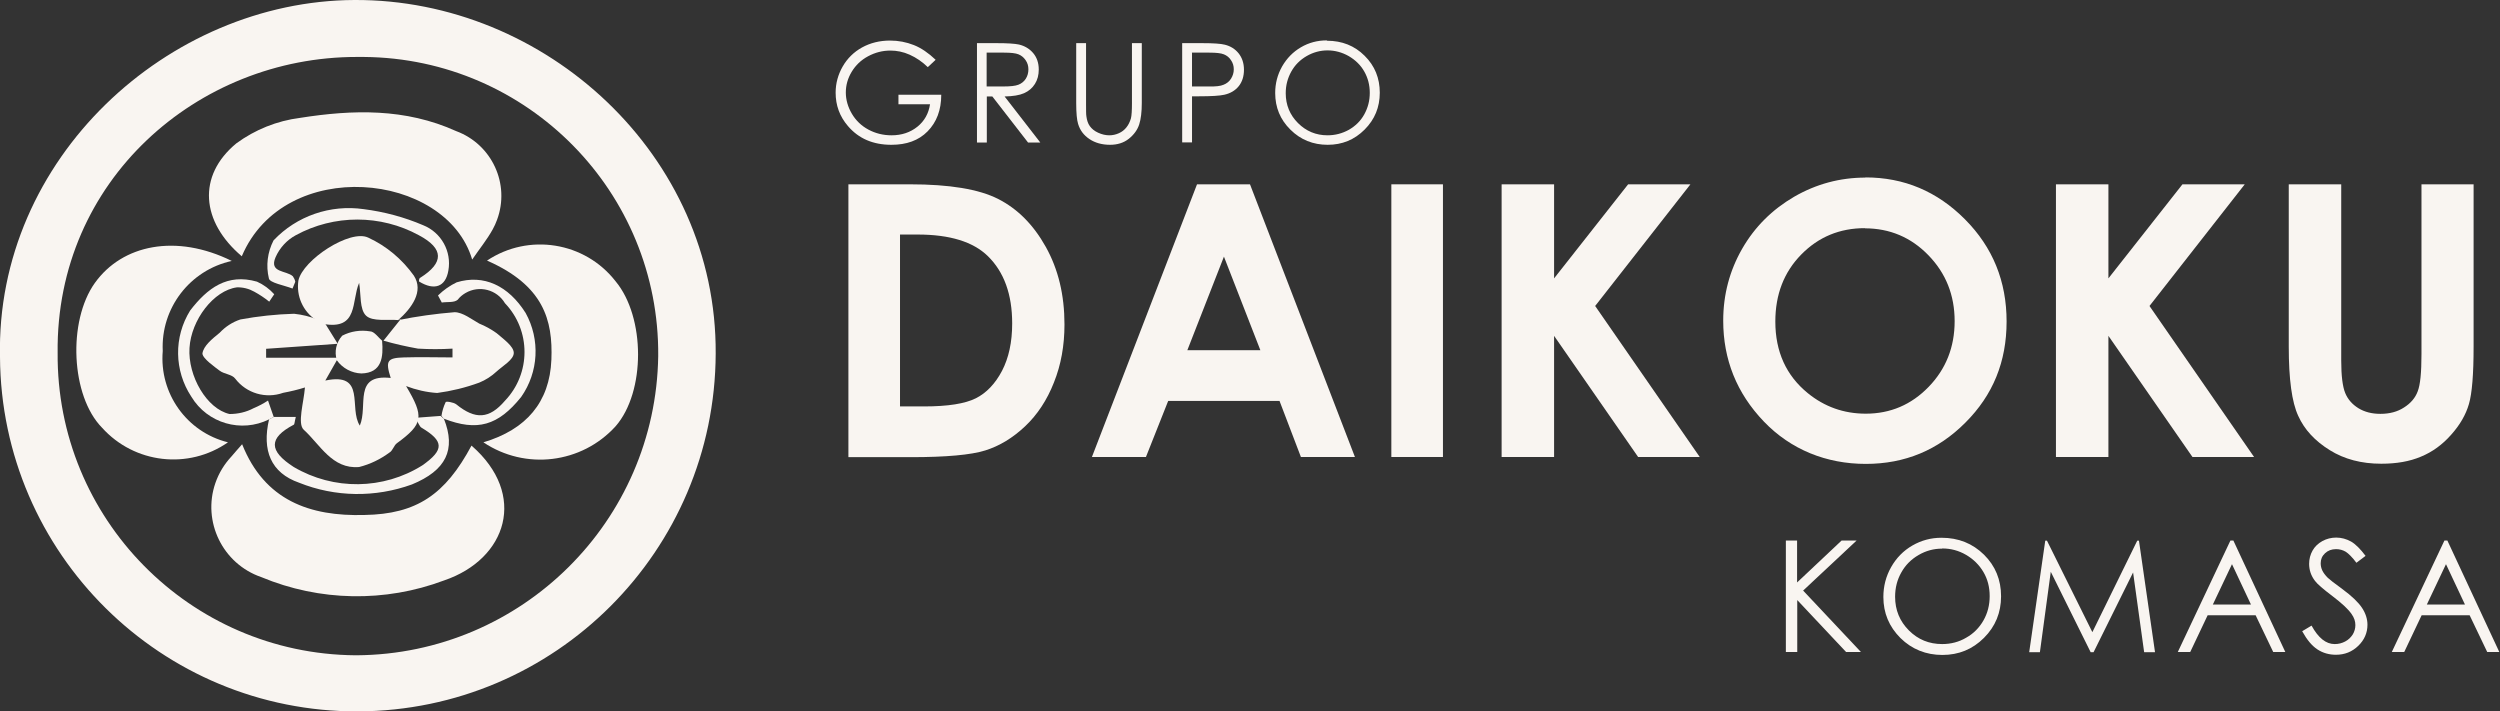 <svg xmlns="http://www.w3.org/2000/svg" id="Layer_1" data-name="Layer 1" viewBox="0 0 144.86 41.22"><rect x="0" y="0" width="144.86" height="41.22" fill="#333333" stroke="none"/><defs><style> .cls-1 { fill: #f9f5f1; } </style></defs><path class="cls-1" d="M20.74,41.22C9.35,41.26,.07,32.08,0,20.69-.26,9.18,9.74,.05,20.54,0c11.08-.05,21,9,20.93,20.49-.04,11.43-9.3,20.69-20.73,20.73ZM3.34,20.44c-.08,9.6,7.65,17.45,17.25,17.53,.03,0,.05,0,.08,0,9.57-.07,17.33-7.77,17.47-17.34,.08-9.49-7.55-17.25-17.05-17.33-.14,0-.29,0-.43,0-9.2,0-17.43,7.14-17.32,17.14Z"/><path class="cls-1" d="M27.32,25.82c3.26,2.83,2.06,6.57-1.58,7.81-3.43,1.29-7.22,1.22-10.6-.19-2.24-.77-3.43-3.22-2.66-5.45,.2-.58,.52-1.1,.94-1.55,.17-.21,.36-.41,.61-.7,1.3,3.26,3.92,4.19,7.09,4.1,3.02-.05,4.68-1.18,6.2-4.02Z"/><path class="cls-1" d="M14.01,14.85c-2.36-2-2.59-4.66-.32-6.54,1.09-.8,2.36-1.31,3.7-1.48,3.05-.48,6.09-.57,9.05,.77,2.07,.77,3.13,3.07,2.36,5.14-.07,.19-.15,.37-.25,.55-.32,.58-.75,1.11-1.19,1.75-1.51-5.1-10.88-6.03-13.35-.19Z"/><path class="cls-1" d="M23.07,18.55c1.08-.22,2.17-.37,3.27-.46,.47,0,1,.42,1.43,.66,.35,.14,.69,.33,1,.55,.39,.34,1,.76,1,1.15s-.64,.75-1,1.08c-.29,.27-.63,.49-1,.64-.79,.29-1.61,.49-2.44,.6-.62-.04-1.22-.18-1.8-.4,1.06,1.78,1,2.19-.53,3.31-.18,.13-.24,.43-.43,.54-.53,.39-1.12,.68-1.76,.84-1.56,.14-2.27-1.31-3.21-2.16-.38-.35,0-1.57,.07-2.45-.41,.13-.83,.23-1.26,.31-1.01,.36-2.13,.03-2.78-.82-.18-.25-.64-.26-.9-.46s-1-.71-1-1c.06-.44,.57-.85,1-1.2,.33-.35,.74-.62,1.2-.77,1.03-.19,2.07-.3,3.11-.33,.47,.05,.93,.16,1.37,.34l.44,.24,.72,1.16-4.15,.29v.52h4.18l-.75,1.32c2.39-.5,1.34,1.6,2,2.61,.49-1.14-.41-3,1.79-2.76-.32-1-.2-1.16,.76-1.19s1.88,0,2.82,0v-.51c-.67,.04-1.33,.04-2,0-.67-.12-1.34-.27-2-.46h0l1-1.25-.15,.06Z"/><path class="cls-1" d="M13.43,15.12c-2.43,.53-4.12,2.74-4,5.22-.21,2.45,1.39,4.7,3.78,5.29-2.3,1.6-5.43,1.23-7.3-.85-1.8-1.83-2-6.17-.41-8.39s4.71-2.86,7.93-1.27Z"/><path class="cls-1" d="M28.01,25.63c2.48-.74,3.84-2.32,3.94-4.79,.09-2.3-.45-4.3-3.73-5.74,2.41-1.61,5.67-1.09,7.45,1.2,1.73,2.08,1.74,6.41,0,8.4-1.97,2.17-5.23,2.56-7.66,.93Z"/><path class="cls-1" d="M18.73,18.77l-.44-.24c-.74-.5-1.13-1.38-1-2.27,.25-1.2,3-3,4.05-2.49,1.06,.49,1.96,1.25,2.64,2.2,.59,.91-.12,1.88-.91,2.58h.05c-.66-.06-1.53,.1-1.91-.26s-.29-1.24-.4-1.9c-.46,1.05-.02,2.75-2.08,2.38Z"/><path class="cls-1" d="M16.95,16.72c-.48-.19-1.33-.33-1.37-.59-.18-.74-.08-1.52,.27-2.2,1.34-1.42,3.3-2.09,5.23-1.81,1.18,.15,2.34,.46,3.44,.93,1.05,.42,1.66,1.52,1.46,2.63-.16,.94-.81,1.18-1.7,.63,0-.08,0-.19,.08-.22,1.36-.86,1.38-1.68-.09-2.46-2.22-1.21-4.91-1.21-7.13,0-.52,.28-.93,.73-1.17,1.27-.4,.92,.63,.76,1,1.11,.07,.1,.12,.2,.14,.32l-.16,.39Z"/><path class="cls-1" d="M25.72,24.26c.72,1.8,.12,3-1.85,3.81-2.12,.77-4.45,.74-6.54-.1-1.63-.57-2.16-1.86-1.74-3.67l.27-.14h1.28c-.08,.31-.07,.43-.12,.45-1.46,.77-1.46,1.51,0,2.45,2.31,1.36,5.19,1.33,7.46-.1,1.27-.9,1.25-1.4-.06-2.18-.11-.07-.16-.24-.36-.57l1.47-.11,.19,.16Z"/><path class="cls-1" d="M25.72,24.26l-.14-.16c.04-.27,.12-.54,.24-.79,0-.08,.47,0,.62,.12,1.11,.9,1.91,.85,2.82-.21,1.51-1.58,1.51-4.07,0-5.65-.47-.79-1.49-1.06-2.29-.59-.17,.1-.33,.23-.45,.39-.21,.18-.61,.11-.92,.16l-.22-.41c.32-.31,.68-.57,1.08-.76,1.57-.48,3,.19,4,1.78,.85,1.54,.75,3.42-.26,4.86-1.34,1.67-2.55,2.01-4.48,1.26Z"/><path class="cls-1" d="M15.86,24.16l-.27,.14c-1.61,.8-3.57,.23-4.5-1.31-1-1.51-1.03-3.46-.07-5,1-1.3,2.15-2.16,3.87-1.67,.38,.17,.72,.42,1,.73,0,0-.19,.28-.29,.43-.27-.22-.56-.41-.87-.58-.3-.17-.65-.26-1-.25-1.35,.18-2.65,1.88-2.75,3.51s1,3.53,2.32,3.83c.49,0,.97-.11,1.4-.34,.29-.12,.57-.27,.83-.44l.33,.95Z"/><path class="cls-1" d="M22.14,19.74c.08,.94,0,1.87-1.2,1.9-.56-.02-1.09-.3-1.42-.76-.16-.5-.04-1.04,.31-1.43,.5-.26,1.06-.34,1.61-.25,.25,0,.49,.37,.73,.57l-.03-.03Z"/><g><path class="cls-1" d="M54.21,3.47l-.45,.42c-.32-.31-.67-.55-1.05-.72s-.75-.24-1.12-.24c-.45,0-.88,.11-1.29,.33s-.72,.52-.95,.9-.34,.78-.34,1.2,.12,.84,.35,1.23,.55,.7,.96,.92,.86,.33,1.34,.33c.59,0,1.09-.17,1.5-.5s.65-.77,.73-1.3h-1.83v-.55h2.48c0,.89-.27,1.59-.79,2.12s-1.22,.78-2.1,.78c-1.06,0-1.9-.36-2.52-1.09-.48-.56-.71-1.2-.71-1.93,0-.54,.14-1.05,.41-1.52s.65-.84,1.12-1.1,1.02-.4,1.62-.4c.49,0,.95,.09,1.38,.26s.85,.46,1.26,.85Z"/><path class="cls-1" d="M56.6,2.5h1.14c.64,0,1.07,.03,1.3,.08,.34,.08,.62,.25,.83,.5s.32,.57,.32,.95c0,.31-.07,.59-.22,.83s-.36,.42-.63,.54c-.27,.12-.65,.18-1.13,.19l2.07,2.67h-.71l-2.07-2.67h-.32v2.67h-.57V2.5Zm.57,.56v1.95h.99c.38,0,.67-.03,.85-.1,.18-.07,.33-.19,.43-.35,.1-.16,.15-.34,.15-.54s-.05-.37-.16-.53-.24-.27-.41-.34-.45-.1-.84-.1h-1.01Z"/><path class="cls-1" d="M62.36,2.5h.57v3.47c0,.41,0,.67,.02,.77,.03,.23,.09,.42,.2,.57s.26,.28,.48,.38,.43,.15,.65,.15c.19,0,.37-.04,.55-.12s.32-.19,.44-.34,.2-.32,.26-.52c.04-.15,.06-.45,.06-.9V2.5h.57v3.47c0,.51-.05,.93-.15,1.24s-.3,.59-.6,.83-.67,.35-1.09,.35c-.46,0-.86-.11-1.19-.33s-.55-.51-.66-.88c-.07-.22-.11-.63-.11-1.21V2.5Z"/><path class="cls-1" d="M68.5,2.5h1.14c.66,0,1.1,.03,1.33,.09,.33,.08,.6,.25,.8,.5s.31,.57,.31,.95-.1,.7-.3,.95-.48,.42-.84,.5c-.26,.06-.75,.09-1.46,.09h-.41v2.67h-.57V2.5Zm.57,.56v1.95h.97c.39,.01,.68-.02,.86-.1,.18-.07,.33-.19,.43-.35s.16-.34,.16-.54-.05-.37-.16-.53c-.1-.16-.24-.27-.41-.34-.17-.07-.45-.1-.84-.1h-1.02Z"/><path class="cls-1" d="M76.89,2.36c.87,0,1.6,.29,2.18,.87,.59,.58,.88,1.3,.88,2.14s-.29,1.55-.88,2.14-1.3,.88-2.14,.88-1.57-.29-2.16-.88c-.59-.58-.88-1.29-.88-2.12,0-.55,.13-1.06,.4-1.54,.27-.47,.63-.84,1.09-1.11s.96-.4,1.5-.4Zm.03,.56c-.42,0-.83,.11-1.21,.33-.38,.22-.68,.52-.89,.9-.21,.38-.32,.79-.32,1.25,0,.68,.24,1.26,.71,1.73s1.04,.71,1.71,.71c.45,0,.86-.11,1.24-.32,.38-.22,.68-.51,.89-.89,.21-.38,.32-.79,.32-1.25s-.11-.87-.32-1.24c-.21-.37-.51-.66-.9-.89-.39-.22-.8-.33-1.23-.33Z"/></g><g><path class="cls-1" d="M103.47,31.32h.66v2.43l2.58-2.43h.87l-3.1,2.9,3.35,3.56h-.86l-2.83-3.01v3.01h-.66v-6.46Z"/><path class="cls-1" d="M112.5,31.16c.98,0,1.8,.33,2.46,.98,.66,.65,.99,1.46,.99,2.41s-.33,1.75-.99,2.41-1.46,.99-2.41,.99-1.77-.33-2.43-.98c-.66-.66-.99-1.45-.99-2.38,0-.62,.15-1.2,.45-1.73,.3-.53,.71-.95,1.23-1.25,.52-.3,1.08-.45,1.68-.45Zm.03,.63c-.48,0-.93,.12-1.36,.37-.43,.25-.76,.58-1,1.01-.24,.42-.36,.89-.36,1.41,0,.77,.27,1.42,.8,1.95s1.17,.79,1.93,.79c.5,0,.97-.12,1.39-.37,.43-.24,.76-.58,1-1s.36-.89,.36-1.41-.12-.98-.36-1.39c-.24-.41-.58-.75-1.01-1-.43-.25-.89-.37-1.38-.37Z"/><path class="cls-1" d="M117.58,37.79l.93-6.46h.1l2.63,5.3,2.6-5.3h.1l.93,6.46h-.63l-.64-4.62-2.29,4.62h-.17l-2.31-4.66-.63,4.66h-.62Z"/><path class="cls-1" d="M129.41,31.32l3.01,6.46h-.7l-1.02-2.13h-2.78l-1.01,2.13h-.72l3.05-6.46h.16Zm-.08,1.37l-1.11,2.34h2.21l-1.1-2.34Z"/><path class="cls-1" d="M133.39,36.58l.55-.33c.39,.71,.83,1.07,1.34,1.07,.22,0,.42-.05,.61-.15,.19-.1,.33-.24,.44-.41,.1-.17,.15-.35,.15-.54,0-.22-.07-.43-.22-.64-.2-.29-.57-.63-1.11-1.04-.54-.41-.88-.7-1.01-.88-.23-.3-.34-.63-.34-.99,0-.28,.07-.54,.2-.77s.32-.41,.57-.55c.24-.13,.51-.2,.8-.2,.3,0,.59,.08,.86,.23,.26,.15,.54,.43,.84,.83l-.53,.4c-.24-.32-.45-.53-.62-.64-.17-.1-.36-.15-.56-.15-.26,0-.47,.08-.64,.24-.17,.16-.25,.35-.25,.58,0,.14,.03,.28,.09,.41s.17,.28,.32,.43c.08,.08,.36,.3,.84,.65,.56,.41,.94,.78,1.15,1.1s.31,.65,.31,.97c0,.47-.18,.88-.53,1.22-.36,.35-.79,.52-1.3,.52-.39,0-.75-.1-1.07-.31-.32-.21-.61-.56-.88-1.05Z"/><path class="cls-1" d="M141.81,31.32l3.01,6.46h-.7l-1.02-2.13h-2.78l-1.01,2.13h-.72l3.05-6.46h.16Zm-.08,1.37l-1.11,2.34h2.21l-1.1-2.34Z"/></g><g><path class="cls-1" d="M49.16,10.68h3.56c2.3,0,4,.28,5.12,.85,1.12,.57,2.04,1.49,2.76,2.78s1.08,2.78,1.08,4.49c0,1.22-.2,2.34-.61,3.36-.4,1.02-.96,1.87-1.67,2.54s-1.48,1.14-2.31,1.4-2.27,.39-4.31,.39h-3.62V10.68Zm2.99,2.9v9.97h1.4c1.38,0,2.37-.16,2.99-.47,.62-.31,1.13-.85,1.52-1.59,.39-.75,.59-1.66,.59-2.75,0-1.68-.47-2.98-1.41-3.9-.85-.83-2.2-1.25-4.07-1.25h-1.02Z"/><path class="cls-1" d="M69.38,10.68h3.05l6.08,15.8h-3.13l-1.24-3.25h-6.45l-1.29,3.25h-3.13l6.09-15.8Zm1.54,4.19l-2.12,5.42h4.23l-2.11-5.42Z"/><path class="cls-1" d="M80.62,10.68h2.99v15.8h-2.99V10.68Z"/><path class="cls-1" d="M87.01,10.68h3.04v5.45l4.29-5.45h3.61l-5.52,7.05,6.06,8.75h-3.57l-4.87-7.02v7.02h-3.04V10.68Z"/><path class="cls-1" d="M108.09,10.28c2.24,0,4.16,.81,5.77,2.43,1.61,1.62,2.41,3.59,2.41,5.92s-.79,4.26-2.38,5.85c-1.59,1.6-3.51,2.4-5.78,2.4s-4.34-.82-5.91-2.46-2.35-3.59-2.35-5.84c0-1.51,.37-2.9,1.1-4.17,.73-1.27,1.74-2.27,3.01-3.01,1.28-.74,2.66-1.11,4.13-1.11Zm-.03,2.94c-1.46,0-2.69,.51-3.69,1.53-1,1.02-1.5,2.31-1.5,3.88,0,1.75,.63,3.13,1.88,4.15,.97,.79,2.09,1.19,3.36,1.19,1.43,0,2.64-.52,3.64-1.55,1-1.03,1.51-2.3,1.51-3.81s-.51-2.78-1.52-3.82c-1.01-1.04-2.24-1.56-3.69-1.56Z"/><path class="cls-1" d="M119.13,10.68h3.04v5.45l4.29-5.45h3.61l-5.52,7.05,6.06,8.75h-3.57l-4.87-7.02v7.02h-3.04V10.68Z"/><path class="cls-1" d="M132.64,10.68h3.02v10.22c0,.88,.08,1.5,.23,1.87,.15,.37,.41,.66,.76,.88,.36,.22,.78,.33,1.28,.33,.53,0,.99-.12,1.37-.37,.38-.24,.65-.55,.79-.93,.15-.38,.22-1.09,.22-2.15V10.68h3.02v9.42c0,1.59-.09,2.69-.27,3.31s-.52,1.21-1.03,1.78c-.5,.57-1.09,1-1.75,1.27-.66,.28-1.42,.41-2.3,.41-1.15,0-2.14-.26-2.99-.79-.85-.53-1.46-1.18-1.82-1.98-.37-.79-.55-2.13-.55-4.01V10.68Z"/></g></svg>